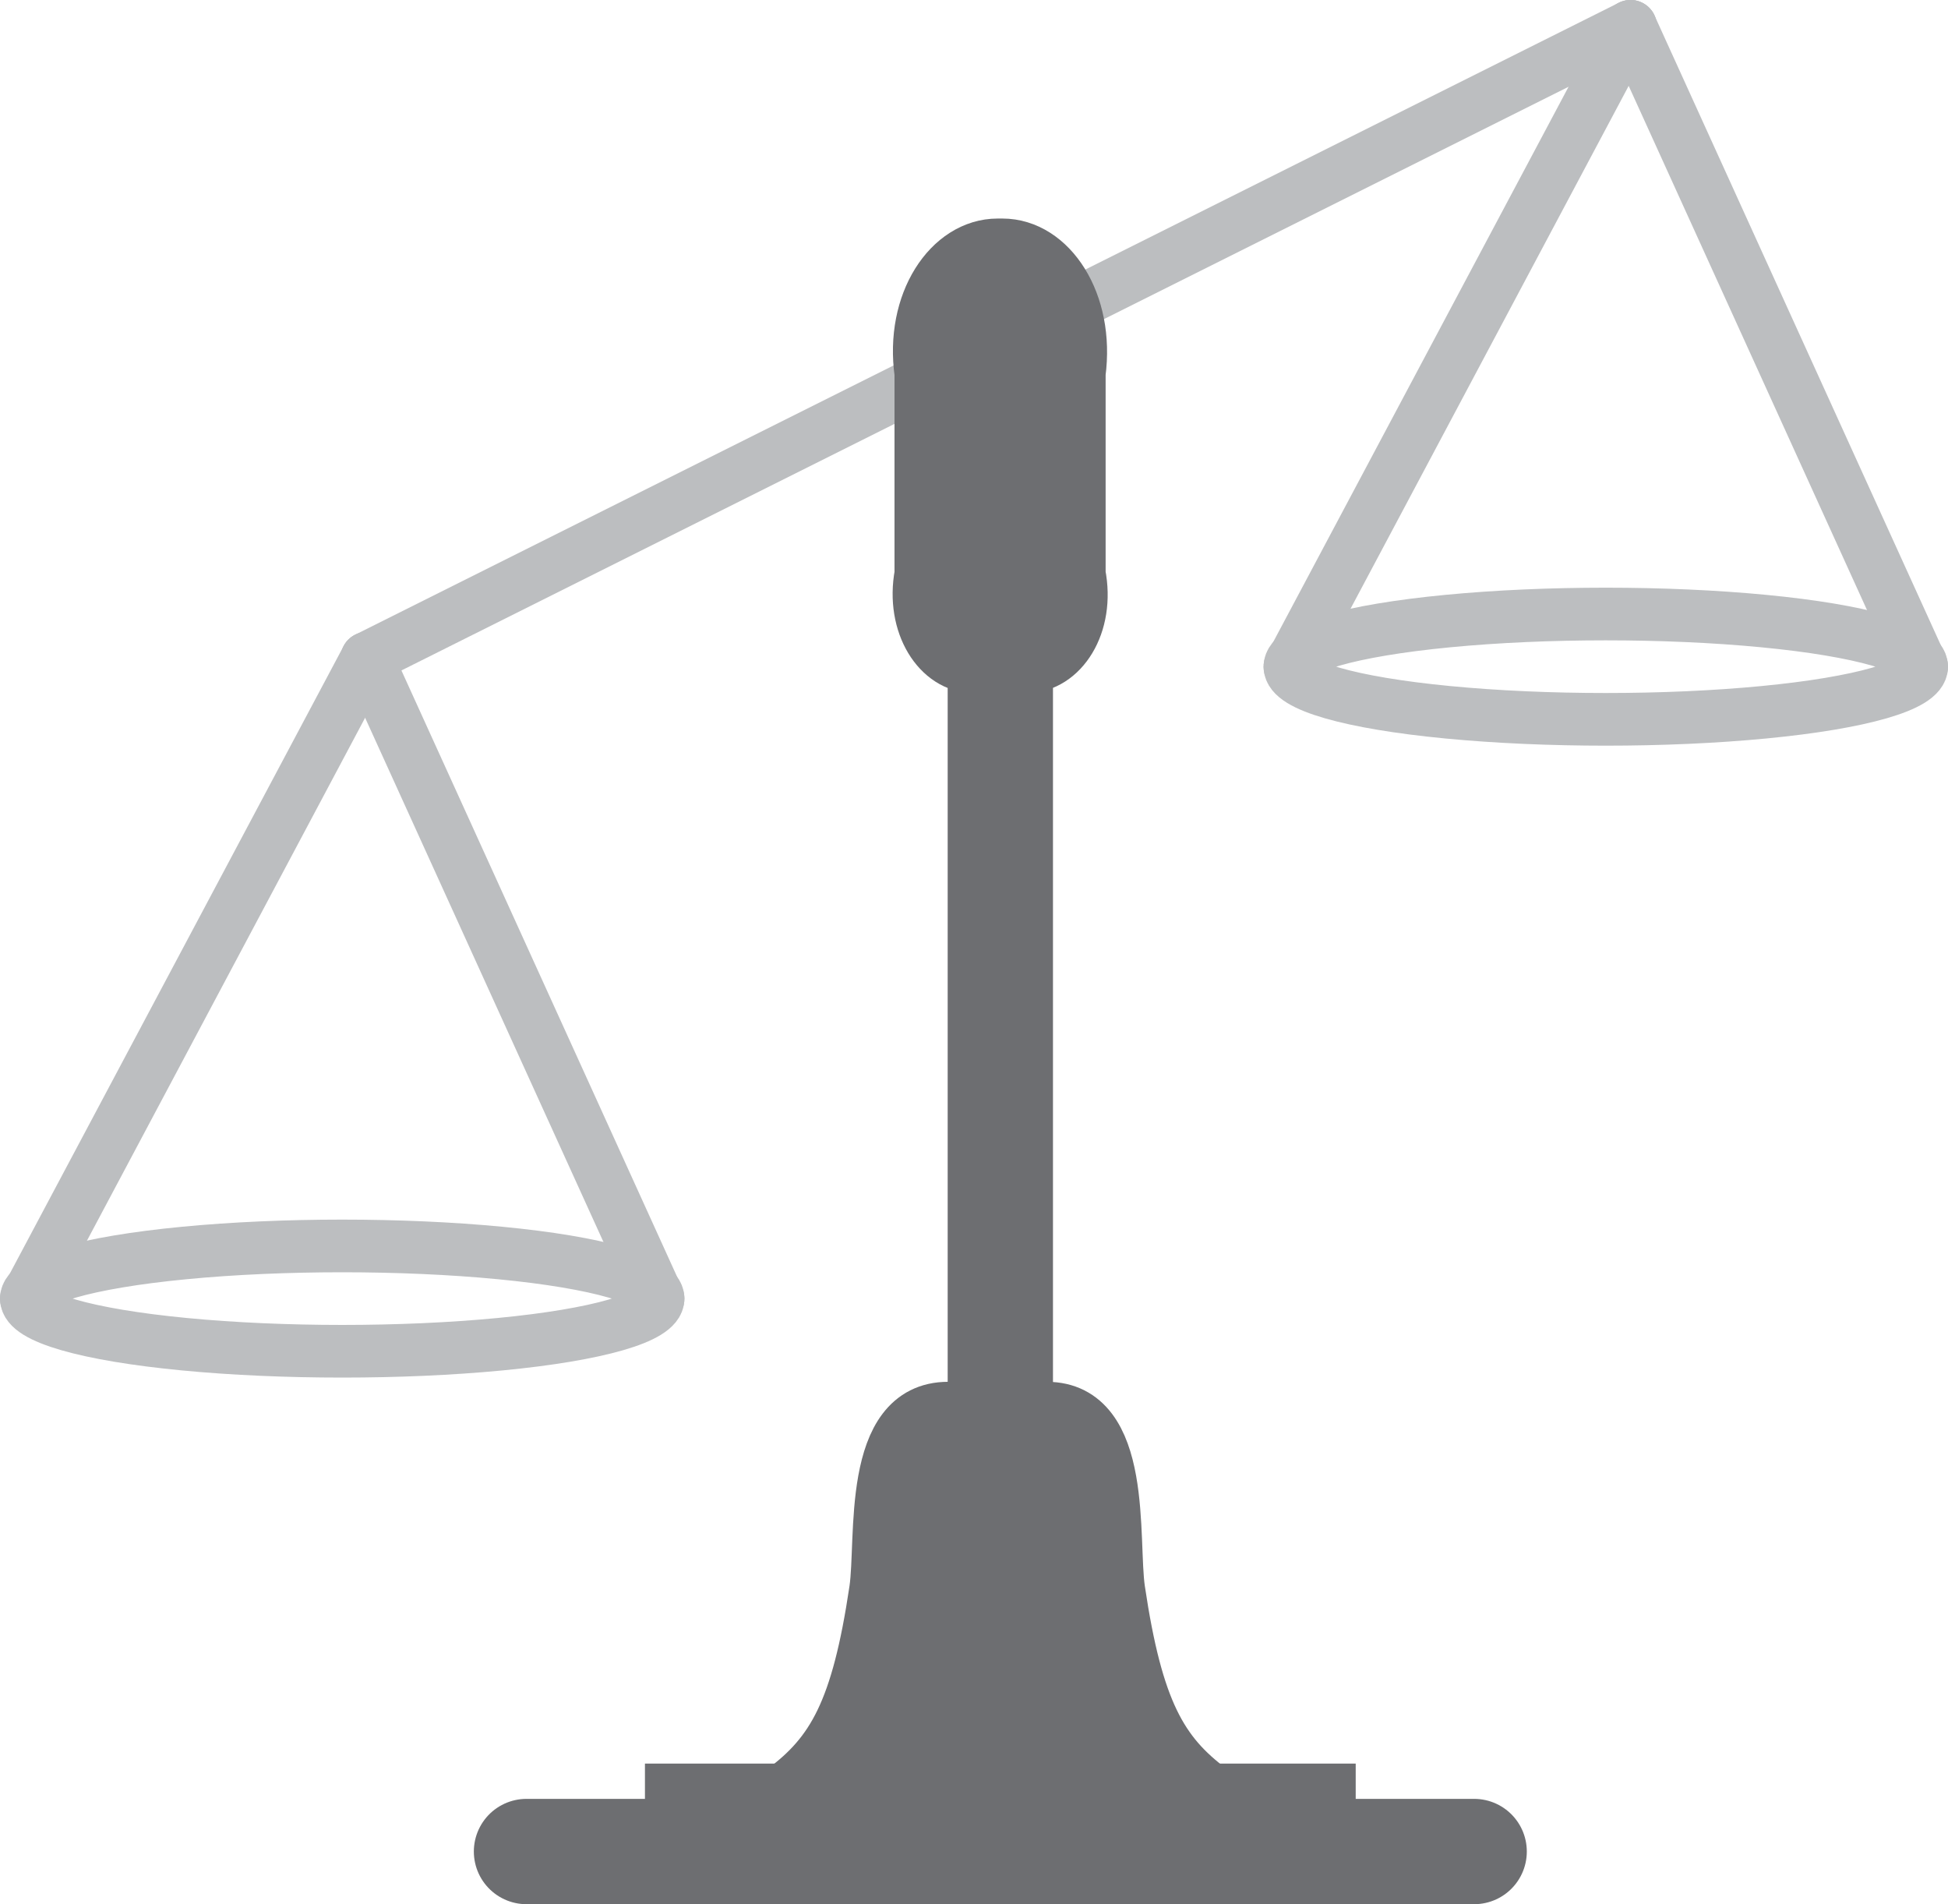 <?xml version="1.0" encoding="UTF-8"?><svg xmlns="http://www.w3.org/2000/svg" width="37" height="36.16" viewBox="0 0 37 36.16"><defs><style>.cls-1{stroke:#bcbec0;}.cls-1,.cls-2,.cls-3,.cls-4,.cls-5{stroke-miterlimit:10;}.cls-1,.cls-3{stroke-linecap:round;}.cls-1,.cls-3,.cls-4,.cls-5{fill:none;}.cls-2{fill:#6d6e71;}.cls-2,.cls-3,.cls-4,.cls-5{stroke:#6d6e71;}.cls-3,.cls-4{stroke-width:2px;}</style></defs><g id="Base"><line class="cls-3" x1="10" y1="35.16" x2="28" y2="35.16"/><line class="cls-5" x1="12.25" y1="33.99" x2="25.75" y2="33.99"/><path class="cls-2" d="m19.88,26.74c1.53,0,1.23,2.5,1.37,3.45.34,2.29.81,3.1,1.75,3.8h-8.12c.94-.7,1.41-1.51,1.75-3.8.14-.95-.16-3.45,1.38-3.45h1.88Z"/></g><g id="Post"><line class="cls-4" x1="19" y1="34.16" x2="19" y2="8.66"/><line class="cls-1" x1="6.97" y1="12.5" x2="30.97" y2=".5"/><path class="cls-2" d="m19.5,12.66h-1.01c-.65,0-1.18-.79-1-1.76v-3.81c-.19-1.35.55-2.44,1.46-2.44h.09c.91,0,1.64,1.09,1.46,2.44v3.81c.19.97-.34,1.76-1,1.76Z"/></g><g id="Trays"><ellipse class="cls-1" cx="30.5" cy="12.66" rx="6" ry="1"/><ellipse class="cls-1" cx="6.5" cy="24.66" rx="6" ry="1"/></g><g id="Lines"><line class="cls-1" x1="30.97" y1=".5" x2="24.5" y2="12.66"/><line class="cls-1" x1="30.97" y1=".5" x2="36.5" y2="12.66"/><line class="cls-1" x1="6.97" y1="12.5" x2=".5" y2="24.66"/><line class="cls-1" x1="6.97" y1="12.5" x2="12.5" y2="24.66"/></g></svg>
